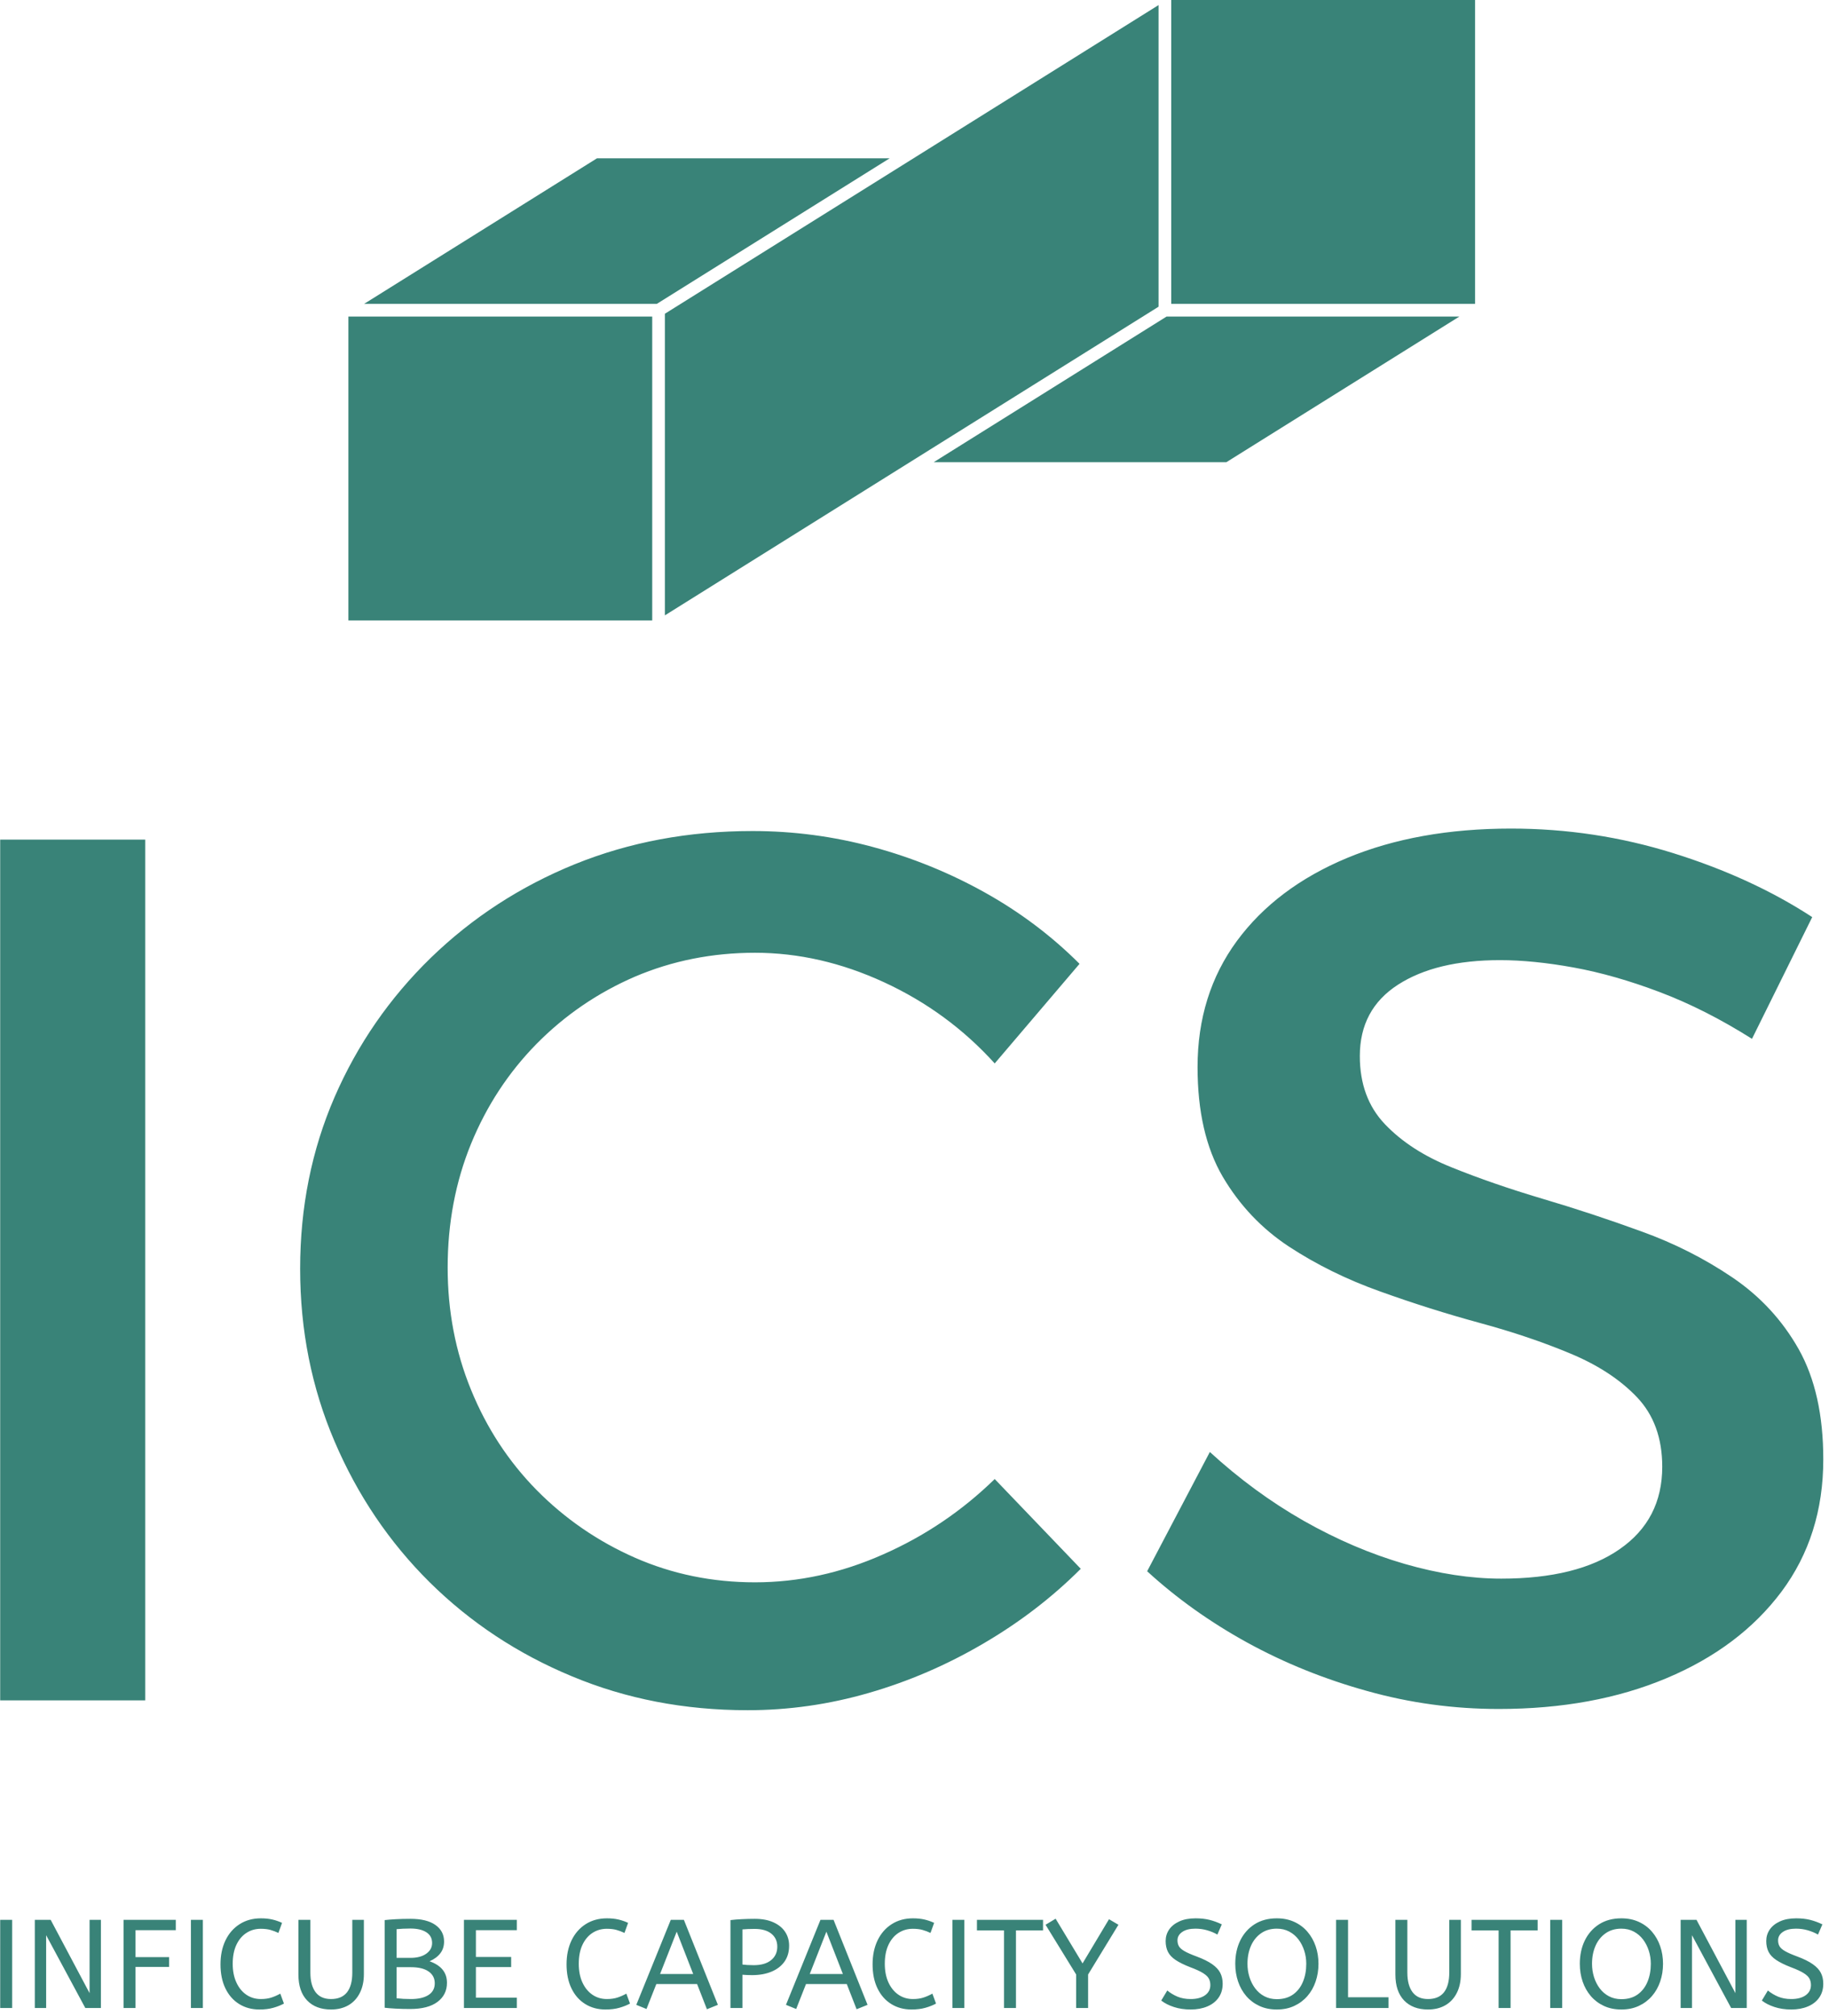 <svg xmlns="http://www.w3.org/2000/svg" version="1.1" xmlns:xlink="http://www.w3.org/1999/xlink" xmlns:svgjs="http://svgjs.dev/svgjs" width="1500" height="1653" viewBox="0 0 1500 1653"><g transform="matrix(1,0,0,1,-2.266,-2.666)"><svg viewBox="0 0 225 248" data-background-color="#ffffff" preserveAspectRatio="xMidYMid meet" height="1653" width="1500" xmlns="http://www.w3.org/2000/svg" xmlns:xlink="http://www.w3.org/1999/xlink"><g id="tight-bounds" transform="matrix(1,0,0,1,0.34,0.4)"><svg viewBox="0 0 224.32 247.2" height="247.2" width="224.32"><g><svg viewBox="0 0 395.52 435.861" height="247.2" width="224.32"><g transform="matrix(1,0,0,1,0,179.718)"><svg viewBox="0 0 395.52 256.143" height="256.143" width="395.52"><g id="textblocktransform"><svg viewBox="0 0 395.52 256.143" height="256.143" width="395.52" id="textblock"><g><svg viewBox="0 0 395.52 191.226" height="191.226" width="395.52"><g transform="matrix(1,0,0,1,0,0)"><svg width="395.52" viewBox="4.6 -35.45 74.15 35.85" height="191.226" data-palette-color="#398378"><path d="M4.6 0L4.6-35 10.5-35 10.5 0 4.6 0ZM48.5-29.95L45.05-25.9Q43.15-28 40.55-29.2 37.95-30.4 35.3-30.4L35.3-30.4Q32.7-30.4 30.42-29.43 28.15-28.45 26.42-26.7 24.7-24.95 23.75-22.63 22.8-20.3 22.8-17.6L22.8-17.6Q22.8-14.95 23.75-12.63 24.7-10.3 26.42-8.55 28.15-6.8 30.42-5.8 32.7-4.8 35.3-4.8L35.3-4.8Q37.95-4.8 40.5-5.93 43.05-7.05 45.05-9L45.05-9 48.55-5.35Q46.8-3.6 44.57-2.3 42.35-1 39.92-0.3 37.5 0.4 35 0.4L35 0.4Q31.15 0.4 27.85-0.98 24.55-2.35 22.07-4.8 19.6-7.25 18.2-10.53 16.8-13.8 16.8-17.55L16.8-17.55Q16.8-21.3 18.2-24.53 19.6-27.75 22.12-30.2 24.65-32.65 27.97-34 31.3-35.35 35.2-35.35L35.2-35.35Q37.7-35.35 40.1-34.7 42.5-34.05 44.65-32.85 46.8-31.65 48.5-29.95L48.5-29.95ZM78.3-31.85L75.85-26.9Q73.95-28.1 72.1-28.8 70.25-29.5 68.6-29.8 66.95-30.1 65.6-30.1L65.6-30.1Q63-30.1 61.45-29.1 59.9-28.1 59.9-26.2L59.9-26.2Q59.9-24.5 60.92-23.43 61.95-22.35 63.62-21.68 65.3-21 67.32-20.4 69.35-19.8 71.35-19.07 73.35-18.35 75.05-17.2 76.75-16.05 77.75-14.28 78.75-12.5 78.75-9.8L78.75-9.8Q78.75-6.7 77.05-4.42 75.35-2.15 72.37-0.9 69.4 0.35 65.55 0.35L65.55 0.35Q62.8 0.35 60.2-0.38 57.6-1.1 55.32-2.35 53.05-3.6 51.25-5.25L51.25-5.25 53.8-10.1Q55.6-8.45 57.62-7.3 59.65-6.15 61.72-5.55 63.8-4.95 65.65-4.95L65.65-4.95Q68.75-4.95 70.47-6.15 72.2-7.35 72.2-9.5L72.2-9.5Q72.2-11.25 71.17-12.33 70.15-13.4 68.47-14.1 66.8-14.8 64.77-15.35 62.75-15.9 60.72-16.63 58.7-17.35 57.02-18.45 55.35-19.55 54.32-21.3 53.3-23.05 53.3-25.75L53.3-25.75Q53.3-28.7 54.9-30.88 56.5-33.05 59.37-34.25 62.25-35.45 66.05-35.45L66.05-35.45Q69.45-35.45 72.65-34.45 75.85-33.45 78.3-31.85L78.3-31.85Z" opacity="1" transform="matrix(1,0,0,1,0,0)" fill="#398378" class="wordmark-text-0" data-fill-palette-color="primary" id="text-0"></path></svg></g></svg></g><g transform="matrix(1,0,0,1,0,236.37)"><svg viewBox="0 0 395.52 19.773" height="19.773" width="395.52"><g transform="matrix(1,0,0,1,0,0)"><svg width="395.52" viewBox="4.5 -35.6 724.1 36.2" height="19.773" data-palette-color="#398378"><path d="M9.25 0L4.5 0 4.5-35 9.25-35 9.25 0ZM22.75 0L18.25 0 18.25-35 24.55-35 40-5.9 40-35 44.5-35 44.5 0 38.3 0 22.75-28.9 22.75 0ZM58.25 0L53.5 0 53.5-35 74.25-35 74.25-30.9 58.25-30.9 58.25-20.2 71.6-20.2 71.6-16.3 58.25-16.3 58.25 0ZM85 0L80.25 0 80.25-35 85-35 85 0ZM107.45 0.6L107.45 0.6Q102.9 0.6 99.4-1.58 95.9-3.75 93.95-7.78 92-11.8 92-17.35L92-17.35Q92-22.7 93.97-26.83 95.95-30.95 99.58-33.27 103.2-35.6 108.05-35.6L108.05-35.6Q110.55-35.6 112.6-35.13 114.65-34.65 116.45-33.8L116.45-33.8 115-29.8Q113.45-30.55 111.83-31 110.2-31.45 108-31.45L108-31.45Q104.8-31.45 102.28-29.8 99.75-28.15 98.3-25.05 96.85-21.95 96.85-17.55L96.85-17.55Q96.85-13.35 98.28-10.2 99.7-7.05 102.22-5.3 104.75-3.55 108-3.55L108-3.55Q110.45-3.55 112.25-4.15 114.05-4.75 115.75-5.7L115.75-5.7 117.2-1.75Q115.35-0.75 112.97-0.08 110.6 0.6 107.45 0.6ZM135.9 0.6L135.9 0.6Q129.85 0.6 126.4-3 122.95-6.6 122.95-13.3L122.95-13.3 122.95-35 127.7-35 127.7-14.05Q127.7-9.05 129.75-6.3 131.8-3.55 135.9-3.55L135.9-3.55Q140.15-3.55 142.25-6.23 144.35-8.9 144.35-14.05L144.35-14.05 144.35-35 148.95-35 148.95-13.5Q148.95-9.1 147.32-5.93 145.7-2.75 142.78-1.07 139.85 0.6 135.9 0.6ZM167.3 0.4L167.3 0.4Q164.25 0.4 161.52 0.25 158.8 0.1 157.2-0.1L157.2-0.1 157.2-34.9Q158.95-35.1 161.55-35.25 164.15-35.4 167.5-35.4L167.5-35.4Q173.9-35.4 177.35-32.98 180.8-30.55 180.8-26.4L180.8-26.4Q180.8-23.65 179.32-21.73 177.85-19.8 175.05-18.55L175.05-18.55Q178.45-17.35 180.2-15.23 181.95-13.1 181.95-10L181.95-10Q181.95-5.25 178.2-2.43 174.45 0.4 167.3 0.4ZM161.95-31.3L161.95-19.9 167.45-19.9Q171.4-19.9 173.72-21.55 176.05-23.2 176.05-25.8L176.05-25.8Q176.05-28.6 173.75-30.08 171.45-31.55 167.45-31.55L167.45-31.55Q165.8-31.55 164.45-31.48 163.1-31.4 161.95-31.3L161.95-31.3ZM167.65-3.55L167.65-3.55Q172.1-3.55 174.6-5.15 177.1-6.75 177.1-9.8L177.1-9.8Q177.1-12.8 174.65-14.5 172.2-16.2 167.65-16.2L167.65-16.2 161.95-16.2 161.95-3.85Q164.6-3.55 167.65-3.55ZM209.7 0L188.7 0 188.7-35 209.7-35 209.7-30.9 193.45-30.9 193.45-20.25 207.45-20.25 207.45-16.25 193.45-16.25 193.45-4.1 209.7-4.1 209.7 0ZM244.9 0.6L244.9 0.6Q240.35 0.6 236.85-1.58 233.35-3.75 231.4-7.78 229.45-11.8 229.45-17.35L229.45-17.35Q229.45-22.7 231.42-26.83 233.4-30.95 237.02-33.27 240.65-35.6 245.5-35.6L245.5-35.6Q248-35.6 250.05-35.13 252.1-34.65 253.9-33.8L253.9-33.8 252.45-29.8Q250.9-30.55 249.27-31 247.65-31.45 245.45-31.45L245.45-31.45Q242.25-31.45 239.72-29.8 237.2-28.15 235.75-25.05 234.3-21.95 234.3-17.55L234.3-17.55Q234.3-13.35 235.72-10.2 237.15-7.05 239.67-5.3 242.2-3.55 245.45-3.55L245.45-3.55Q247.9-3.55 249.7-4.15 251.5-4.75 253.2-5.7L253.2-5.7 254.65-1.75Q252.8-0.75 250.42-0.08 248.05 0.6 244.9 0.6ZM289.55-1.25L285.2 0.5 281.3-9.5 265.1-9.5 261.2 0.4 257.15-1.25 270.85-35 276.05-35 289.55-1.25ZM273.2-30.3L266.6-13.5 279.75-13.5 273.2-30.3ZM299.3 0L294.55 0 294.55-34.9Q296.6-35.15 299.07-35.27 301.55-35.4 304.2-35.4L304.2-35.4Q308.55-35.4 311.6-34.02 314.65-32.65 316.25-30.25 317.85-27.85 317.85-24.75L317.85-24.75Q317.85-21 316-18.4 314.15-15.8 310.85-14.43 307.55-13.05 303.2-13.05L303.2-13.05Q301.1-13.05 299.3-13.2L299.3-13.2 299.3 0ZM303.8-17L303.8-17Q308.25-17 310.7-19 313.15-21 313.15-24.35L313.15-24.35Q313.15-27.6 310.8-29.5 308.45-31.4 304.1-31.4L304.1-31.4Q302.75-31.4 301.55-31.35 300.35-31.3 299.3-31.2L299.3-31.2 299.3-17.25Q300.1-17.15 301.25-17.07 302.4-17 303.8-17ZM349-1.25L344.65 0.5 340.75-9.5 324.55-9.5 320.65 0.4 316.6-1.25 330.3-35 335.5-35 349-1.25ZM332.65-30.3L326.05-13.5 339.2-13.5 332.65-30.3ZM366.45 0.6L366.45 0.6Q361.9 0.6 358.4-1.58 354.9-3.75 352.95-7.78 351-11.8 351-17.35L351-17.35Q351-22.7 352.97-26.83 354.95-30.95 358.57-33.27 362.2-35.6 367.05-35.6L367.05-35.6Q369.55-35.6 371.6-35.13 373.65-34.65 375.45-33.8L375.45-33.8 374-29.8Q372.45-30.55 370.82-31 369.2-31.45 367-31.45L367-31.45Q363.8-31.45 361.27-29.8 358.75-28.15 357.3-25.05 355.85-21.95 355.85-17.55L355.85-17.55Q355.85-13.35 357.27-10.2 358.7-7.05 361.22-5.3 363.75-3.55 367-3.55L367-3.55Q369.45-3.55 371.25-4.15 373.05-4.75 374.75-5.7L374.75-5.7 376.2-1.75Q374.35-0.75 371.97-0.08 369.6 0.6 366.45 0.6ZM387.45 0L382.7 0 382.7-35 387.45-35 387.45 0ZM407.95 0L403.2 0 403.2-30.8 392.45-30.8 392.45-35 418.7-35 418.7-30.8 407.95-30.8 407.95 0ZM436.6 0L431.85 0 431.85-13.3 419.7-33.05 423.7-35.45 434.4-17.7 444.9-35.25 448.65-33.05 436.6-13.3 436.6 0ZM477.35 0.6L477.35 0.6Q473.7 0.6 470.7-0.38 467.7-1.35 465.65-2.95L465.65-2.95 468.05-6.95Q469.85-5.45 472.1-4.5 474.35-3.55 477.35-3.55L477.35-3.55Q480.95-3.55 483.05-5.05 485.15-6.55 485.15-9.1L485.15-9.1Q485.15-10.55 484.55-11.68 483.95-12.8 482.22-13.88 480.5-14.95 477.15-16.2L477.15-16.2Q473.55-17.6 471.4-19.03 469.25-20.45 468.32-22.28 467.4-24.1 467.4-26.6L467.4-26.6Q467.4-29.1 468.77-31.13 470.15-33.15 472.82-34.38 475.5-35.6 479.3-35.6L479.3-35.6Q482.4-35.6 484.87-34.98 487.35-34.35 489.7-33.2L489.7-33.2 487.95-29.15Q486.25-30.15 483.97-30.83 481.7-31.5 479.2-31.5L479.2-31.5Q475.9-31.5 474-30.2 472.1-28.9 472.1-26.85L472.1-26.85Q472.1-25.55 472.65-24.55 473.2-23.55 474.82-22.6 476.45-21.65 479.7-20.45L479.7-20.45Q483.6-19 485.87-17.4 488.15-15.8 489.1-13.93 490.05-12.05 490.05-9.65L490.05-9.65Q490.05-6.4 488.42-4.1 486.8-1.8 483.92-0.6 481.05 0.6 477.35 0.6ZM511.55 0.6L511.55 0.6Q507.65 0.6 504.6-0.83 501.55-2.25 499.42-4.73 497.3-7.2 496.17-10.5 495.05-13.8 495.05-17.55L495.05-17.55Q495.05-22.7 497.02-26.78 499-30.85 502.7-33.23 506.4-35.6 511.55-35.6L511.55-35.6Q515.4-35.6 518.47-34.2 521.55-32.8 523.7-30.3 525.85-27.8 526.97-24.55 528.1-21.3 528.1-17.55L528.1-17.55Q528.1-13.8 526.97-10.5 525.85-7.2 523.7-4.73 521.55-2.25 518.5-0.83 515.45 0.6 511.55 0.6ZM511.55-3.5L511.55-3.5Q515.4-3.5 518-5.35 520.6-7.2 521.92-10.38 523.25-13.55 523.25-17.55L523.25-17.55Q523.25-20.25 522.45-22.75 521.65-25.25 520.15-27.23 518.65-29.2 516.47-30.35 514.3-31.5 511.55-31.5L511.55-31.5Q507.9-31.5 505.27-29.65 502.65-27.8 501.27-24.65 499.9-21.5 499.9-17.55L499.9-17.55Q499.9-14.85 500.67-12.33 501.45-9.8 502.95-7.8 504.45-5.8 506.62-4.65 508.8-3.5 511.55-3.5ZM555.9 0L535.1 0 535.1-35 539.85-35 539.85-4.25 555.9-4.25 555.9 0ZM571.6 0.6L571.6 0.6Q565.55 0.6 562.1-3 558.65-6.6 558.65-13.3L558.65-13.3 558.65-35 563.4-35 563.4-14.05Q563.4-9.05 565.45-6.3 567.5-3.55 571.6-3.55L571.6-3.55Q575.85-3.55 577.95-6.23 580.05-8.9 580.05-14.05L580.05-14.05 580.05-35 584.65-35 584.65-13.5Q584.65-9.1 583.02-5.93 581.4-2.75 578.47-1.07 575.55 0.6 571.6 0.6ZM604.4 0L599.65 0 599.65-30.8 588.9-30.8 588.9-35 615.15-35 615.15-30.8 604.4-30.8 604.4 0ZM624.9 0L620.15 0 620.15-35 624.9-35 624.9 0ZM648.4 0.6L648.4 0.6Q644.5 0.6 641.45-0.83 638.4-2.25 636.27-4.73 634.15-7.2 633.02-10.5 631.9-13.8 631.9-17.55L631.9-17.55Q631.9-22.7 633.87-26.78 635.85-30.85 639.55-33.23 643.25-35.6 648.4-35.6L648.4-35.6Q652.25-35.6 655.32-34.2 658.4-32.8 660.55-30.3 662.7-27.8 663.82-24.55 664.95-21.3 664.95-17.55L664.95-17.55Q664.95-13.8 663.82-10.5 662.7-7.2 660.55-4.73 658.4-2.25 655.35-0.83 652.3 0.6 648.4 0.6ZM648.4-3.5L648.4-3.5Q652.25-3.5 654.85-5.35 657.45-7.2 658.77-10.38 660.1-13.55 660.1-17.55L660.1-17.55Q660.1-20.25 659.3-22.75 658.5-25.25 657-27.23 655.5-29.2 653.32-30.35 651.15-31.5 648.4-31.5L648.4-31.5Q644.75-31.5 642.12-29.65 639.5-27.8 638.12-24.65 636.75-21.5 636.75-17.55L636.75-17.55Q636.75-14.85 637.52-12.33 638.3-9.8 639.8-7.8 641.3-5.8 643.47-4.65 645.65-3.5 648.4-3.5ZM676.45 0L671.95 0 671.95-35 678.25-35 693.7-5.9 693.7-35 698.2-35 698.2 0 692 0 676.45-28.9 676.45 0ZM715.9 0.6L715.9 0.6Q712.25 0.6 709.25-0.38 706.25-1.35 704.2-2.95L704.2-2.95 706.6-6.95Q708.4-5.45 710.65-4.5 712.9-3.55 715.9-3.55L715.9-3.55Q719.5-3.55 721.6-5.05 723.7-6.55 723.7-9.1L723.7-9.1Q723.7-10.55 723.1-11.68 722.5-12.8 720.77-13.88 719.05-14.95 715.7-16.2L715.7-16.2Q712.1-17.6 709.95-19.03 707.8-20.45 706.87-22.28 705.95-24.1 705.95-26.6L705.95-26.6Q705.95-29.1 707.32-31.13 708.7-33.15 711.37-34.38 714.05-35.6 717.85-35.6L717.85-35.6Q720.95-35.6 723.42-34.98 725.9-34.35 728.25-33.2L728.25-33.2 726.5-29.15Q724.8-30.15 722.52-30.83 720.25-31.5 717.75-31.5L717.75-31.5Q714.45-31.5 712.55-30.2 710.65-28.9 710.65-26.85L710.65-26.85Q710.65-25.55 711.2-24.55 711.75-23.55 713.37-22.6 715-21.65 718.25-20.45L718.25-20.45Q722.15-19 724.42-17.4 726.7-15.8 727.65-13.93 728.6-12.05 728.6-9.65L728.6-9.65Q728.6-6.4 726.97-4.1 725.35-1.8 722.47-0.6 719.6 0.6 715.9 0.6Z" opacity="1" transform="matrix(1,0,0,1,0,0)" fill="#398378" class="slogan-text-1" data-fill-palette-color="secondary" id="text-1"></path></svg></g></svg></g></svg></g></svg></g><g transform="matrix(1,0,0,1,75.544,0)"><svg viewBox="0 0 244.431 134.575" height="134.575" width="244.431"><g><svg xmlns="http://www.w3.org/2000/svg" xmlns:xlink="http://www.w3.org/1999/xlink" version="1.1" x="0" y="0" viewBox="1.39 20.99 87.22 48.02" enable-background="new 0 0 90 90" xml:space="preserve" height="134.575" width="244.431" class="icon-icon-0" data-fill-palette-color="accent" id="icon-0"><rect x="1.39" y="45.49" width="23.52" height="23.52" fill="#398378" data-fill-palette-color="accent"></rect><polygon points="43.294,33.24 25.263,44.51 2.604,44.51 20.638,33.24 " fill="#398378" data-fill-palette-color="accent"></polygon><polygon points="64.108,44.727 25.89,68.617 25.89,45.273 64.108,21.382 " fill="#398378" data-fill-palette-color="accent"></polygon><polygon points="64.728,45.49 87.394,45.49 69.36,56.76 46.704,56.76 " fill="#398378" data-fill-palette-color="accent"></polygon><rect x="65.089" y="20.99" width="23.521" height="23.52" fill="#398378" data-fill-palette-color="accent"></rect></svg></g></svg></g><g></g></svg></g><defs></defs></svg><rect width="224.32" height="247.2" fill="none" stroke="none" visibility="hidden"></rect></g></svg></g></svg>